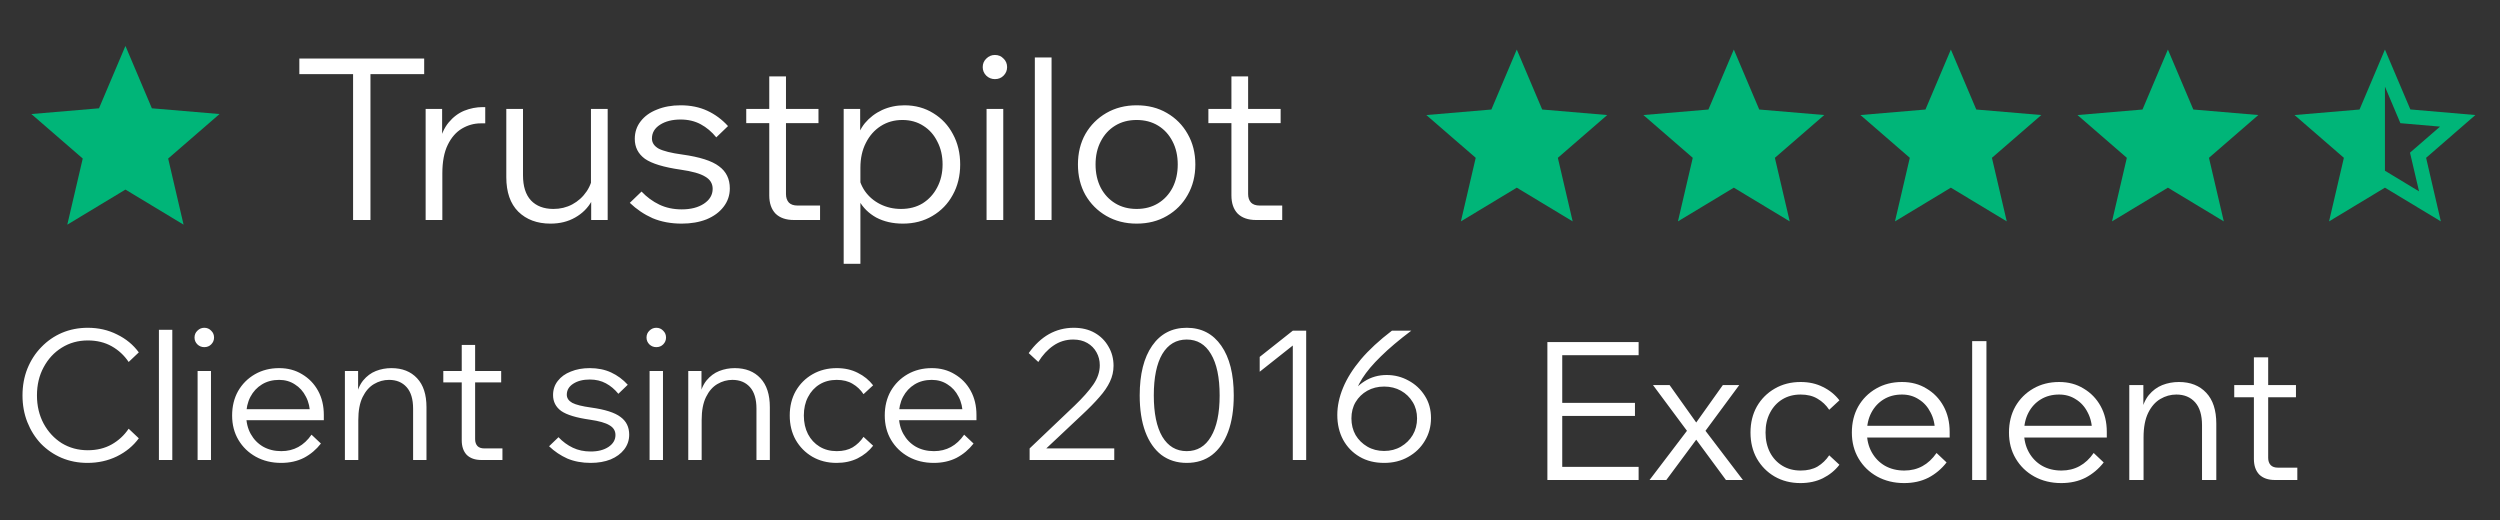 <svg width="125" height="26" viewBox="0 0 125 26" fill="none" xmlns="http://www.w3.org/2000/svg">
<rect x="0" y="0" width="125" height="26" fill="#333333" stroke="none"/>
<path d="M6.272 9.479L9.179 11.233L8.408 7.927L10.976 5.702L7.594 5.415L6.272 2.296L4.95 5.415L1.568 5.702L4.137 7.927L3.365 11.233L6.272 9.479Z" fill="#00B578"/>
<path d="M18.523 11H17.654V3.594H18.523V11ZM21.209 3.707H14.967V2.928H21.209V3.707ZM24.262 5.355V6.168H24.036C23.705 6.168 23.393 6.255 23.099 6.428C22.806 6.601 22.569 6.872 22.388 7.241C22.207 7.61 22.117 8.087 22.117 8.674V11H21.282V5.446H22.106V7.207H21.959C22.049 6.755 22.207 6.394 22.433 6.123C22.659 5.852 22.919 5.657 23.212 5.536C23.513 5.416 23.822 5.355 24.138 5.355H24.262ZM30.384 11H29.559V9.916L29.548 9.6V5.446H30.384V11ZM29.661 8.595L29.83 8.832C29.868 9.284 29.789 9.687 29.593 10.04C29.398 10.394 29.119 10.673 28.758 10.876C28.404 11.079 27.994 11.181 27.527 11.181C26.858 11.181 26.32 10.981 25.913 10.582C25.514 10.183 25.315 9.608 25.315 8.855V5.446H26.15V8.765C26.15 9.314 26.282 9.732 26.545 10.018C26.816 10.304 27.192 10.447 27.674 10.447C28.013 10.447 28.325 10.372 28.611 10.221C28.905 10.063 29.146 9.845 29.334 9.566C29.522 9.288 29.631 8.964 29.661 8.595ZM31.49 10.142L32.077 9.578C32.341 9.856 32.638 10.074 32.969 10.232C33.3 10.39 33.673 10.469 34.087 10.469C34.538 10.469 34.907 10.375 35.193 10.187C35.487 9.992 35.633 9.743 35.633 9.442C35.633 9.179 35.509 8.975 35.261 8.832C35.02 8.682 34.61 8.565 34.03 8.483C33.187 8.362 32.593 8.181 32.247 7.941C31.908 7.692 31.739 7.361 31.739 6.947C31.739 6.609 31.837 6.315 32.032 6.067C32.228 5.811 32.499 5.615 32.845 5.48C33.191 5.337 33.586 5.265 34.03 5.265C34.527 5.265 34.971 5.355 35.362 5.536C35.754 5.717 36.1 5.973 36.401 6.304L35.814 6.868C35.588 6.59 35.329 6.371 35.035 6.213C34.742 6.055 34.407 5.976 34.03 5.976C33.616 5.976 33.274 6.063 33.003 6.236C32.732 6.409 32.597 6.639 32.597 6.925C32.597 7.135 32.709 7.305 32.935 7.433C33.169 7.553 33.56 7.651 34.109 7.726C34.982 7.847 35.596 8.042 35.95 8.313C36.311 8.577 36.491 8.945 36.491 9.42C36.491 9.766 36.386 10.074 36.175 10.345C35.972 10.609 35.69 10.816 35.329 10.966C34.967 11.109 34.553 11.181 34.087 11.181C33.545 11.181 33.059 11.09 32.63 10.91C32.209 10.722 31.829 10.466 31.49 10.142ZM41.003 11H39.694C39.302 11 38.998 10.895 38.779 10.684C38.569 10.466 38.463 10.161 38.463 9.769V3.82H39.299V9.702C39.299 9.882 39.348 10.025 39.445 10.131C39.543 10.229 39.686 10.277 39.874 10.277H41.003V11ZM40.924 6.157H37.312V5.446H40.924V6.157ZM43.02 13.19H42.184V5.446H43.008V7.128H42.805C42.873 6.759 43.02 6.435 43.245 6.157C43.479 5.879 43.765 5.66 44.103 5.502C44.45 5.344 44.822 5.265 45.221 5.265C45.763 5.265 46.245 5.397 46.666 5.66C47.087 5.916 47.415 6.266 47.648 6.71C47.889 7.154 48.009 7.658 48.009 8.223C48.009 8.795 47.885 9.303 47.637 9.747C47.396 10.191 47.057 10.541 46.621 10.797C46.192 11.053 45.699 11.181 45.142 11.181C44.638 11.181 44.194 11.079 43.81 10.876C43.434 10.665 43.148 10.383 42.952 10.029C42.764 9.668 42.696 9.265 42.749 8.821L42.907 8.595C42.937 8.949 43.05 9.269 43.245 9.555C43.441 9.833 43.697 10.052 44.013 10.21C44.329 10.368 44.675 10.447 45.052 10.447C45.465 10.447 45.827 10.353 46.135 10.165C46.444 9.969 46.685 9.706 46.858 9.374C47.038 9.036 47.129 8.652 47.129 8.223C47.129 7.794 47.042 7.414 46.869 7.083C46.703 6.744 46.47 6.481 46.169 6.292C45.868 6.097 45.518 5.999 45.119 5.999C44.713 5.999 44.352 6.101 44.036 6.304C43.719 6.507 43.471 6.789 43.291 7.15C43.11 7.504 43.02 7.918 43.02 8.392V13.19ZM50.163 11H49.328V5.446H50.163V11ZM49.746 3.956C49.58 3.956 49.437 3.899 49.317 3.786C49.196 3.666 49.136 3.523 49.136 3.357C49.136 3.184 49.196 3.041 49.317 2.928C49.437 2.808 49.58 2.748 49.746 2.748C49.919 2.748 50.062 2.808 50.175 2.928C50.295 3.041 50.355 3.184 50.355 3.357C50.355 3.523 50.295 3.666 50.175 3.786C50.062 3.899 49.919 3.956 49.746 3.956ZM52.578 11H51.742V2.872H52.578V11ZM56.832 11.181C56.268 11.181 55.764 11.053 55.319 10.797C54.876 10.541 54.526 10.191 54.27 9.747C54.021 9.303 53.897 8.795 53.897 8.223C53.897 7.651 54.021 7.143 54.27 6.699C54.526 6.255 54.876 5.905 55.319 5.649C55.764 5.393 56.268 5.265 56.832 5.265C57.404 5.265 57.908 5.393 58.345 5.649C58.789 5.905 59.135 6.255 59.384 6.699C59.639 7.143 59.767 7.651 59.767 8.223C59.767 8.795 59.639 9.303 59.384 9.747C59.135 10.191 58.789 10.541 58.345 10.797C57.908 11.053 57.404 11.181 56.832 11.181ZM56.832 10.447C57.239 10.447 57.596 10.353 57.905 10.165C58.213 9.976 58.454 9.717 58.627 9.386C58.8 9.047 58.887 8.659 58.887 8.223C58.887 7.786 58.8 7.403 58.627 7.071C58.454 6.733 58.213 6.469 57.905 6.281C57.596 6.093 57.239 5.999 56.832 5.999C56.426 5.999 56.068 6.093 55.76 6.281C55.451 6.469 55.21 6.733 55.037 7.071C54.864 7.403 54.778 7.786 54.778 8.223C54.778 8.659 54.864 9.047 55.037 9.386C55.21 9.717 55.451 9.976 55.76 10.165C56.068 10.353 56.426 10.447 56.832 10.447ZM64.111 11H62.801C62.41 11 62.105 10.895 61.887 10.684C61.676 10.466 61.571 10.161 61.571 9.769V3.82H62.406V9.702C62.406 9.882 62.455 10.025 62.553 10.131C62.651 10.229 62.794 10.277 62.982 10.277H64.111V11ZM64.032 6.157H60.419V5.446H64.032V6.157Z" fill="white"/>
<path d="M75.839 9.383L78.633 11.069L77.892 7.891L80.361 5.752L77.11 5.476L75.839 2.478L74.569 5.476L71.317 5.752L73.786 7.891L73.045 11.069L75.839 9.383Z" fill="#00B578"/>
<path d="M86.691 9.383L89.486 11.069L88.744 7.891L91.213 5.752L87.962 5.476L86.691 2.478L85.421 5.476L82.169 5.752L84.638 7.891L83.897 11.069L86.691 9.383Z" fill="#00B578"/>
<g clip-path="url(#clip0_33_872)">
<path d="M97.543 9.383L100.338 11.069L99.596 7.891L102.065 5.752L98.814 5.476L97.543 2.478L96.273 5.476L93.022 5.752L95.49 7.891L94.749 11.069L97.543 9.383Z" fill="#00B578"/>
</g>
<path d="M108.395 9.383L111.19 11.069L110.448 7.891L112.917 5.752L109.666 5.476L108.395 2.478L107.125 5.476L103.874 5.752L106.342 7.891L105.601 11.069L108.395 9.383Z" fill="#00B578"/>
<path d="M123.769 5.752L120.518 5.472L119.247 2.478L117.977 5.476L114.726 5.752L117.194 7.891L116.453 11.069L119.247 9.383L122.042 11.069L121.305 7.891L123.769 5.752ZM119.247 8.537V4.332L120.02 6.159L122.001 6.331L120.5 7.633L120.952 9.568L119.247 8.537Z" fill="#00B578"/>
<path d="M6.433 21.436L6.94 21.915C6.662 22.295 6.298 22.596 5.845 22.819C5.399 23.036 4.908 23.145 4.371 23.145C3.907 23.145 3.476 23.06 3.078 22.892C2.686 22.723 2.343 22.488 2.047 22.186C1.758 21.879 1.532 21.52 1.369 21.11C1.206 20.7 1.125 20.254 1.125 19.771C1.125 19.289 1.206 18.843 1.369 18.433C1.538 18.017 1.77 17.658 2.065 17.357C2.361 17.049 2.704 16.811 3.096 16.642C3.494 16.474 3.925 16.389 4.389 16.389C4.926 16.389 5.414 16.501 5.854 16.724C6.301 16.941 6.662 17.239 6.94 17.619L6.433 18.099C6.21 17.767 5.927 17.505 5.583 17.312C5.24 17.119 4.842 17.022 4.389 17.022C3.907 17.022 3.473 17.143 3.087 17.384C2.707 17.619 2.406 17.945 2.183 18.361C1.96 18.771 1.848 19.241 1.848 19.771C1.848 20.296 1.96 20.766 2.183 21.182C2.406 21.592 2.707 21.918 3.087 22.159C3.473 22.394 3.907 22.512 4.389 22.512C4.842 22.512 5.24 22.415 5.583 22.222C5.927 22.029 6.21 21.767 6.433 21.436ZM8.615 23H7.946V16.489H8.615V23ZM10.549 23H9.88V18.551H10.549V23ZM10.214 17.357C10.082 17.357 9.967 17.312 9.871 17.221C9.774 17.125 9.726 17.01 9.726 16.878C9.726 16.739 9.774 16.625 9.871 16.534C9.967 16.438 10.082 16.389 10.214 16.389C10.353 16.389 10.468 16.438 10.558 16.534C10.655 16.625 10.703 16.739 10.703 16.878C10.703 17.01 10.655 17.125 10.558 17.221C10.468 17.312 10.353 17.357 10.214 17.357ZM15.576 21.734L16.046 22.177C15.811 22.479 15.528 22.717 15.196 22.892C14.865 23.06 14.485 23.145 14.057 23.145C13.586 23.145 13.164 23.042 12.791 22.837C12.423 22.632 12.133 22.352 11.922 21.996C11.711 21.64 11.606 21.233 11.606 20.775C11.606 20.317 11.706 19.91 11.904 19.555C12.109 19.199 12.39 18.918 12.745 18.713C13.101 18.509 13.505 18.406 13.957 18.406C14.391 18.406 14.774 18.509 15.106 18.713C15.443 18.912 15.709 19.187 15.902 19.536C16.095 19.886 16.191 20.29 16.191 20.748V20.802H15.504V20.748C15.504 20.398 15.434 20.094 15.296 19.835C15.163 19.57 14.979 19.365 14.744 19.22C14.515 19.069 14.253 18.994 13.957 18.994C13.632 18.994 13.345 19.069 13.098 19.22C12.851 19.371 12.658 19.579 12.519 19.844C12.381 20.109 12.311 20.417 12.311 20.766C12.311 21.116 12.387 21.427 12.537 21.698C12.688 21.969 12.893 22.18 13.152 22.331C13.418 22.482 13.722 22.557 14.066 22.557C14.693 22.557 15.196 22.283 15.576 21.734ZM16.191 21.011H12.167V20.459H16.046L16.191 20.748V21.011ZM21.324 23H20.655V20.432C20.655 19.955 20.546 19.597 20.329 19.355C20.112 19.114 19.82 18.994 19.452 18.994C19.187 18.994 18.936 19.063 18.701 19.202C18.466 19.34 18.276 19.558 18.131 19.853C17.987 20.148 17.915 20.531 17.915 21.001V23H17.245V18.551H17.905V19.898H17.788C17.86 19.53 17.984 19.238 18.159 19.021C18.34 18.804 18.55 18.647 18.792 18.551C19.039 18.454 19.298 18.406 19.569 18.406C20.112 18.406 20.54 18.575 20.854 18.912C21.167 19.244 21.324 19.726 21.324 20.359V23ZM25.122 23H24.073C23.759 23 23.515 22.916 23.34 22.747C23.172 22.572 23.087 22.328 23.087 22.014V17.248H23.756V21.96C23.756 22.105 23.796 22.219 23.874 22.304C23.952 22.382 24.067 22.421 24.218 22.421H25.122V23ZM25.059 19.12H22.165V18.551H25.059V19.12ZM27.454 22.313L27.924 21.86C28.136 22.084 28.374 22.258 28.639 22.385C28.904 22.512 29.203 22.575 29.534 22.575C29.896 22.575 30.191 22.5 30.421 22.349C30.656 22.192 30.773 21.993 30.773 21.752C30.773 21.541 30.674 21.378 30.475 21.264C30.282 21.143 29.953 21.05 29.489 20.983C28.814 20.887 28.337 20.742 28.06 20.549C27.789 20.35 27.653 20.085 27.653 19.753C27.653 19.482 27.732 19.247 27.888 19.048C28.045 18.843 28.262 18.686 28.54 18.578C28.817 18.463 29.133 18.406 29.489 18.406C29.887 18.406 30.243 18.478 30.556 18.623C30.87 18.768 31.147 18.973 31.388 19.238L30.918 19.69C30.737 19.467 30.529 19.292 30.294 19.166C30.059 19.039 29.791 18.976 29.489 18.976C29.157 18.976 28.883 19.045 28.666 19.184C28.449 19.322 28.34 19.506 28.34 19.735C28.34 19.904 28.431 20.04 28.612 20.142C28.799 20.239 29.112 20.317 29.552 20.377C30.252 20.474 30.743 20.631 31.026 20.848C31.316 21.059 31.46 21.354 31.46 21.734C31.46 22.011 31.376 22.258 31.207 22.476C31.044 22.686 30.818 22.852 30.529 22.973C30.24 23.087 29.908 23.145 29.534 23.145C29.1 23.145 28.711 23.072 28.368 22.928C28.03 22.777 27.726 22.572 27.454 22.313ZM33.149 23H32.479V18.551H33.149V23ZM32.814 17.357C32.681 17.357 32.567 17.312 32.47 17.221C32.374 17.125 32.326 17.01 32.326 16.878C32.326 16.739 32.374 16.625 32.47 16.534C32.567 16.438 32.681 16.389 32.814 16.389C32.953 16.389 33.067 16.438 33.158 16.534C33.254 16.625 33.302 16.739 33.302 16.878C33.302 17.01 33.254 17.125 33.158 17.221C33.067 17.312 32.953 17.357 32.814 17.357ZM38.492 23H37.823V20.432C37.823 19.955 37.714 19.597 37.497 19.355C37.28 19.114 36.988 18.994 36.62 18.994C36.355 18.994 36.105 19.063 35.869 19.202C35.634 19.34 35.444 19.558 35.3 19.853C35.155 20.148 35.083 20.531 35.083 21.001V23H34.413V18.551H35.074V19.898H34.956C35.028 19.53 35.152 19.238 35.327 19.021C35.508 18.804 35.719 18.647 35.96 18.551C36.207 18.454 36.466 18.406 36.738 18.406C37.28 18.406 37.708 18.575 38.022 18.912C38.335 19.244 38.492 19.726 38.492 20.359V23ZM43.176 21.843L43.656 22.286C43.451 22.551 43.191 22.762 42.878 22.919C42.57 23.069 42.221 23.145 41.829 23.145C41.377 23.145 40.973 23.042 40.617 22.837C40.267 22.632 39.99 22.352 39.785 21.996C39.586 21.64 39.487 21.233 39.487 20.775C39.487 20.317 39.586 19.91 39.785 19.555C39.99 19.199 40.27 18.918 40.626 18.713C40.982 18.509 41.386 18.406 41.838 18.406C42.23 18.406 42.58 18.484 42.887 18.641C43.194 18.792 43.451 19 43.656 19.265L43.176 19.708C43.032 19.491 42.851 19.319 42.634 19.193C42.417 19.06 42.151 18.994 41.838 18.994C41.512 18.994 41.226 19.069 40.979 19.22C40.732 19.371 40.539 19.582 40.4 19.853C40.261 20.118 40.192 20.426 40.192 20.775C40.192 21.125 40.261 21.436 40.4 21.707C40.539 21.972 40.732 22.18 40.979 22.331C41.226 22.482 41.512 22.557 41.838 22.557C42.151 22.557 42.417 22.494 42.634 22.367C42.851 22.234 43.032 22.059 43.176 21.843ZM48.208 21.734L48.678 22.177C48.443 22.479 48.16 22.717 47.828 22.892C47.496 23.06 47.117 23.145 46.689 23.145C46.218 23.145 45.796 23.042 45.423 22.837C45.055 22.632 44.765 22.352 44.554 21.996C44.343 21.64 44.238 21.233 44.238 20.775C44.238 20.317 44.337 19.91 44.536 19.555C44.741 19.199 45.022 18.918 45.377 18.713C45.733 18.509 46.137 18.406 46.589 18.406C47.023 18.406 47.406 18.509 47.738 18.713C48.075 18.912 48.341 19.187 48.533 19.536C48.726 19.886 48.823 20.29 48.823 20.748V20.802H48.136V20.748C48.136 20.398 48.066 20.094 47.928 19.835C47.795 19.57 47.611 19.365 47.376 19.22C47.147 19.069 46.885 18.994 46.589 18.994C46.264 18.994 45.977 19.069 45.73 19.22C45.483 19.371 45.29 19.579 45.151 19.844C45.013 20.109 44.943 20.417 44.943 20.766C44.943 21.116 45.019 21.427 45.169 21.698C45.32 21.969 45.525 22.18 45.784 22.331C46.05 22.482 46.354 22.557 46.698 22.557C47.325 22.557 47.828 22.283 48.208 21.734ZM48.823 21.011H44.799V20.459H48.678L48.823 20.748V21.011ZM55.713 23H51.481V22.421L53.724 20.287C54.133 19.895 54.447 19.542 54.664 19.229C54.881 18.915 54.989 18.593 54.989 18.261C54.989 18.026 54.935 17.812 54.827 17.619C54.718 17.42 54.565 17.264 54.365 17.149C54.167 17.034 53.931 16.977 53.66 16.977C53.292 16.977 52.961 17.08 52.665 17.285C52.376 17.484 52.126 17.755 51.915 18.099L51.435 17.655C51.737 17.233 52.075 16.917 52.448 16.706C52.828 16.495 53.241 16.389 53.687 16.389C54.091 16.389 54.441 16.474 54.736 16.642C55.032 16.811 55.261 17.04 55.424 17.33C55.592 17.613 55.677 17.933 55.677 18.288C55.677 18.566 55.617 18.831 55.496 19.084C55.381 19.331 55.207 19.588 54.971 19.853C54.742 20.118 54.45 20.417 54.094 20.748C53.895 20.935 53.696 21.122 53.497 21.309C53.298 21.496 53.099 21.683 52.901 21.87C52.708 22.05 52.512 22.234 52.313 22.421H55.713V23ZM59.336 23.145C58.848 23.145 58.426 23.012 58.07 22.747C57.721 22.476 57.452 22.09 57.265 21.589C57.078 21.083 56.985 20.477 56.985 19.771C56.985 18.71 57.193 17.881 57.609 17.285C58.025 16.688 58.601 16.389 59.336 16.389C60.072 16.389 60.648 16.688 61.063 17.285C61.48 17.881 61.688 18.71 61.688 19.771C61.688 20.477 61.594 21.083 61.407 21.589C61.22 22.09 60.952 22.476 60.602 22.747C60.253 23.012 59.831 23.145 59.336 23.145ZM59.336 22.557C59.861 22.557 60.265 22.316 60.548 21.833C60.837 21.351 60.982 20.664 60.982 19.771C60.982 18.873 60.837 18.183 60.548 17.701C60.265 17.218 59.861 16.977 59.336 16.977C58.812 16.977 58.405 17.218 58.115 17.701C57.832 18.183 57.69 18.873 57.69 19.771C57.69 20.664 57.832 21.351 58.115 21.833C58.405 22.316 58.812 22.557 59.336 22.557ZM64.64 16.534H65.309V23H64.64V17.276L62.985 18.587V17.845L64.64 16.534ZM69.207 23.145C68.737 23.145 68.327 23.042 67.978 22.837C67.628 22.632 67.353 22.349 67.155 21.987C66.962 21.625 66.865 21.212 66.865 20.748C66.865 20.302 66.962 19.847 67.155 19.383C67.347 18.918 67.643 18.448 68.041 17.972C68.445 17.496 68.963 17.016 69.596 16.534H70.564C69.949 16.998 69.442 17.426 69.045 17.818C68.647 18.204 68.336 18.572 68.113 18.922C67.896 19.271 67.742 19.621 67.652 19.971L67.48 19.88C67.649 19.542 67.896 19.271 68.222 19.066C68.553 18.855 68.924 18.75 69.334 18.75C69.726 18.75 70.091 18.843 70.428 19.03C70.766 19.211 71.037 19.464 71.242 19.79C71.447 20.109 71.55 20.48 71.55 20.902C71.55 21.324 71.447 21.704 71.242 22.041C71.043 22.379 70.766 22.647 70.41 22.846C70.061 23.045 69.66 23.145 69.207 23.145ZM69.207 22.548C69.521 22.548 69.801 22.476 70.048 22.331C70.296 22.186 70.492 21.993 70.636 21.752C70.781 21.505 70.853 21.227 70.853 20.92C70.853 20.613 70.781 20.341 70.636 20.106C70.492 19.865 70.296 19.675 70.048 19.536C69.801 19.398 69.521 19.328 69.207 19.328C68.894 19.328 68.614 19.398 68.366 19.536C68.119 19.675 67.923 19.865 67.779 20.106C67.64 20.341 67.571 20.613 67.571 20.92C67.571 21.227 67.64 21.505 67.779 21.752C67.923 21.993 68.119 22.186 68.366 22.331C68.614 22.476 68.894 22.548 69.207 22.548Z" fill="white"/>
<path d="M81.931 24H77.369V17.103H81.931V17.759H78.112V23.344H81.931V24ZM81.748 20.797H78.015V20.142H81.748V20.797ZM83.316 24H82.477L84.348 21.54L82.65 19.254H83.48L84.811 21.125L86.142 19.254H86.962L85.274 21.54L87.146 24H86.297L84.811 21.984L83.316 24ZM91.46 22.765L91.971 23.238C91.753 23.521 91.476 23.746 91.142 23.913C90.814 24.074 90.441 24.154 90.023 24.154C89.541 24.154 89.11 24.045 88.73 23.826C88.357 23.608 88.061 23.309 87.843 22.929C87.631 22.55 87.525 22.116 87.525 21.627C87.525 21.138 87.631 20.704 87.843 20.325C88.061 19.945 88.361 19.646 88.74 19.428C89.119 19.209 89.55 19.1 90.032 19.1C90.451 19.1 90.823 19.183 91.151 19.351C91.479 19.511 91.753 19.733 91.971 20.016L91.46 20.489C91.306 20.257 91.113 20.074 90.881 19.939C90.65 19.797 90.367 19.727 90.032 19.727C89.685 19.727 89.38 19.807 89.116 19.968C88.853 20.129 88.647 20.354 88.499 20.643C88.351 20.926 88.277 21.254 88.277 21.627C88.277 22 88.351 22.331 88.499 22.621C88.647 22.904 88.853 23.125 89.116 23.286C89.38 23.447 89.685 23.527 90.032 23.527C90.367 23.527 90.65 23.46 90.881 23.325C91.113 23.183 91.306 22.997 91.46 22.765ZM96.827 22.649L97.329 23.122C97.078 23.444 96.776 23.698 96.422 23.884C96.068 24.064 95.663 24.154 95.207 24.154C94.705 24.154 94.255 24.045 93.856 23.826C93.464 23.608 93.155 23.309 92.93 22.929C92.705 22.55 92.593 22.116 92.593 21.627C92.593 21.138 92.699 20.704 92.911 20.325C93.129 19.945 93.428 19.646 93.808 19.428C94.187 19.209 94.618 19.1 95.1 19.1C95.564 19.1 95.972 19.209 96.326 19.428C96.686 19.64 96.969 19.933 97.174 20.305C97.38 20.678 97.483 21.109 97.483 21.598V21.656H96.75V21.598C96.75 21.225 96.676 20.9 96.528 20.624C96.387 20.341 96.191 20.122 95.94 19.968C95.695 19.807 95.416 19.727 95.1 19.727C94.753 19.727 94.448 19.807 94.184 19.968C93.921 20.129 93.715 20.351 93.567 20.634C93.419 20.916 93.345 21.244 93.345 21.617C93.345 21.99 93.425 22.322 93.586 22.611C93.747 22.9 93.966 23.125 94.242 23.286C94.525 23.447 94.85 23.527 95.216 23.527C95.885 23.527 96.422 23.235 96.827 22.649ZM97.483 21.878H93.191V21.289H97.329L97.483 21.598V21.878ZM99.322 24H98.608V17.055H99.322V24ZM104.684 22.649L105.185 23.122C104.934 23.444 104.632 23.698 104.278 23.884C103.925 24.064 103.52 24.154 103.063 24.154C102.561 24.154 102.111 24.045 101.713 23.826C101.32 23.608 101.012 23.309 100.787 22.929C100.561 22.55 100.449 22.116 100.449 21.627C100.449 21.138 100.555 20.704 100.767 20.325C100.986 19.945 101.285 19.646 101.664 19.428C102.044 19.209 102.475 19.1 102.957 19.1C103.42 19.1 103.828 19.209 104.182 19.428C104.542 19.64 104.825 19.933 105.031 20.305C105.237 20.678 105.34 21.109 105.34 21.598V21.656H104.606V21.598C104.606 21.225 104.532 20.9 104.385 20.624C104.243 20.341 104.047 20.122 103.796 19.968C103.552 19.807 103.272 19.727 102.957 19.727C102.61 19.727 102.304 19.807 102.041 19.968C101.777 20.129 101.571 20.351 101.423 20.634C101.275 20.916 101.201 21.244 101.201 21.617C101.201 21.99 101.282 22.322 101.442 22.611C101.603 22.9 101.822 23.125 102.098 23.286C102.381 23.447 102.706 23.527 103.073 23.527C103.741 23.527 104.278 23.235 104.684 22.649ZM105.34 21.878H101.047V21.289H105.185L105.34 21.598V21.878ZM110.815 24H110.101V21.261C110.101 20.752 109.985 20.37 109.754 20.113C109.522 19.855 109.21 19.727 108.818 19.727C108.535 19.727 108.268 19.801 108.017 19.949C107.766 20.096 107.564 20.328 107.409 20.643C107.255 20.958 107.178 21.367 107.178 21.868V24H106.464V19.254H107.168V20.691H107.043C107.12 20.299 107.252 19.987 107.438 19.756C107.631 19.524 107.856 19.357 108.114 19.254C108.377 19.151 108.654 19.1 108.943 19.1C109.522 19.1 109.979 19.28 110.313 19.64C110.647 19.994 110.815 20.508 110.815 21.183V24ZM114.866 24H113.747C113.413 24 113.152 23.91 112.966 23.73C112.786 23.543 112.695 23.283 112.695 22.949V17.865H113.409V22.891C113.409 23.045 113.451 23.167 113.535 23.257C113.618 23.341 113.74 23.383 113.901 23.383H114.866V24ZM114.798 19.862H111.712V19.254H114.798V19.862Z" fill="white"/>
<defs>
<clipPath id="clip0_33_872">
<rect width="10.852" height="10.852" fill="white" transform="translate(92.117 1.574)"/>
</clipPath>
</defs>
</svg>
